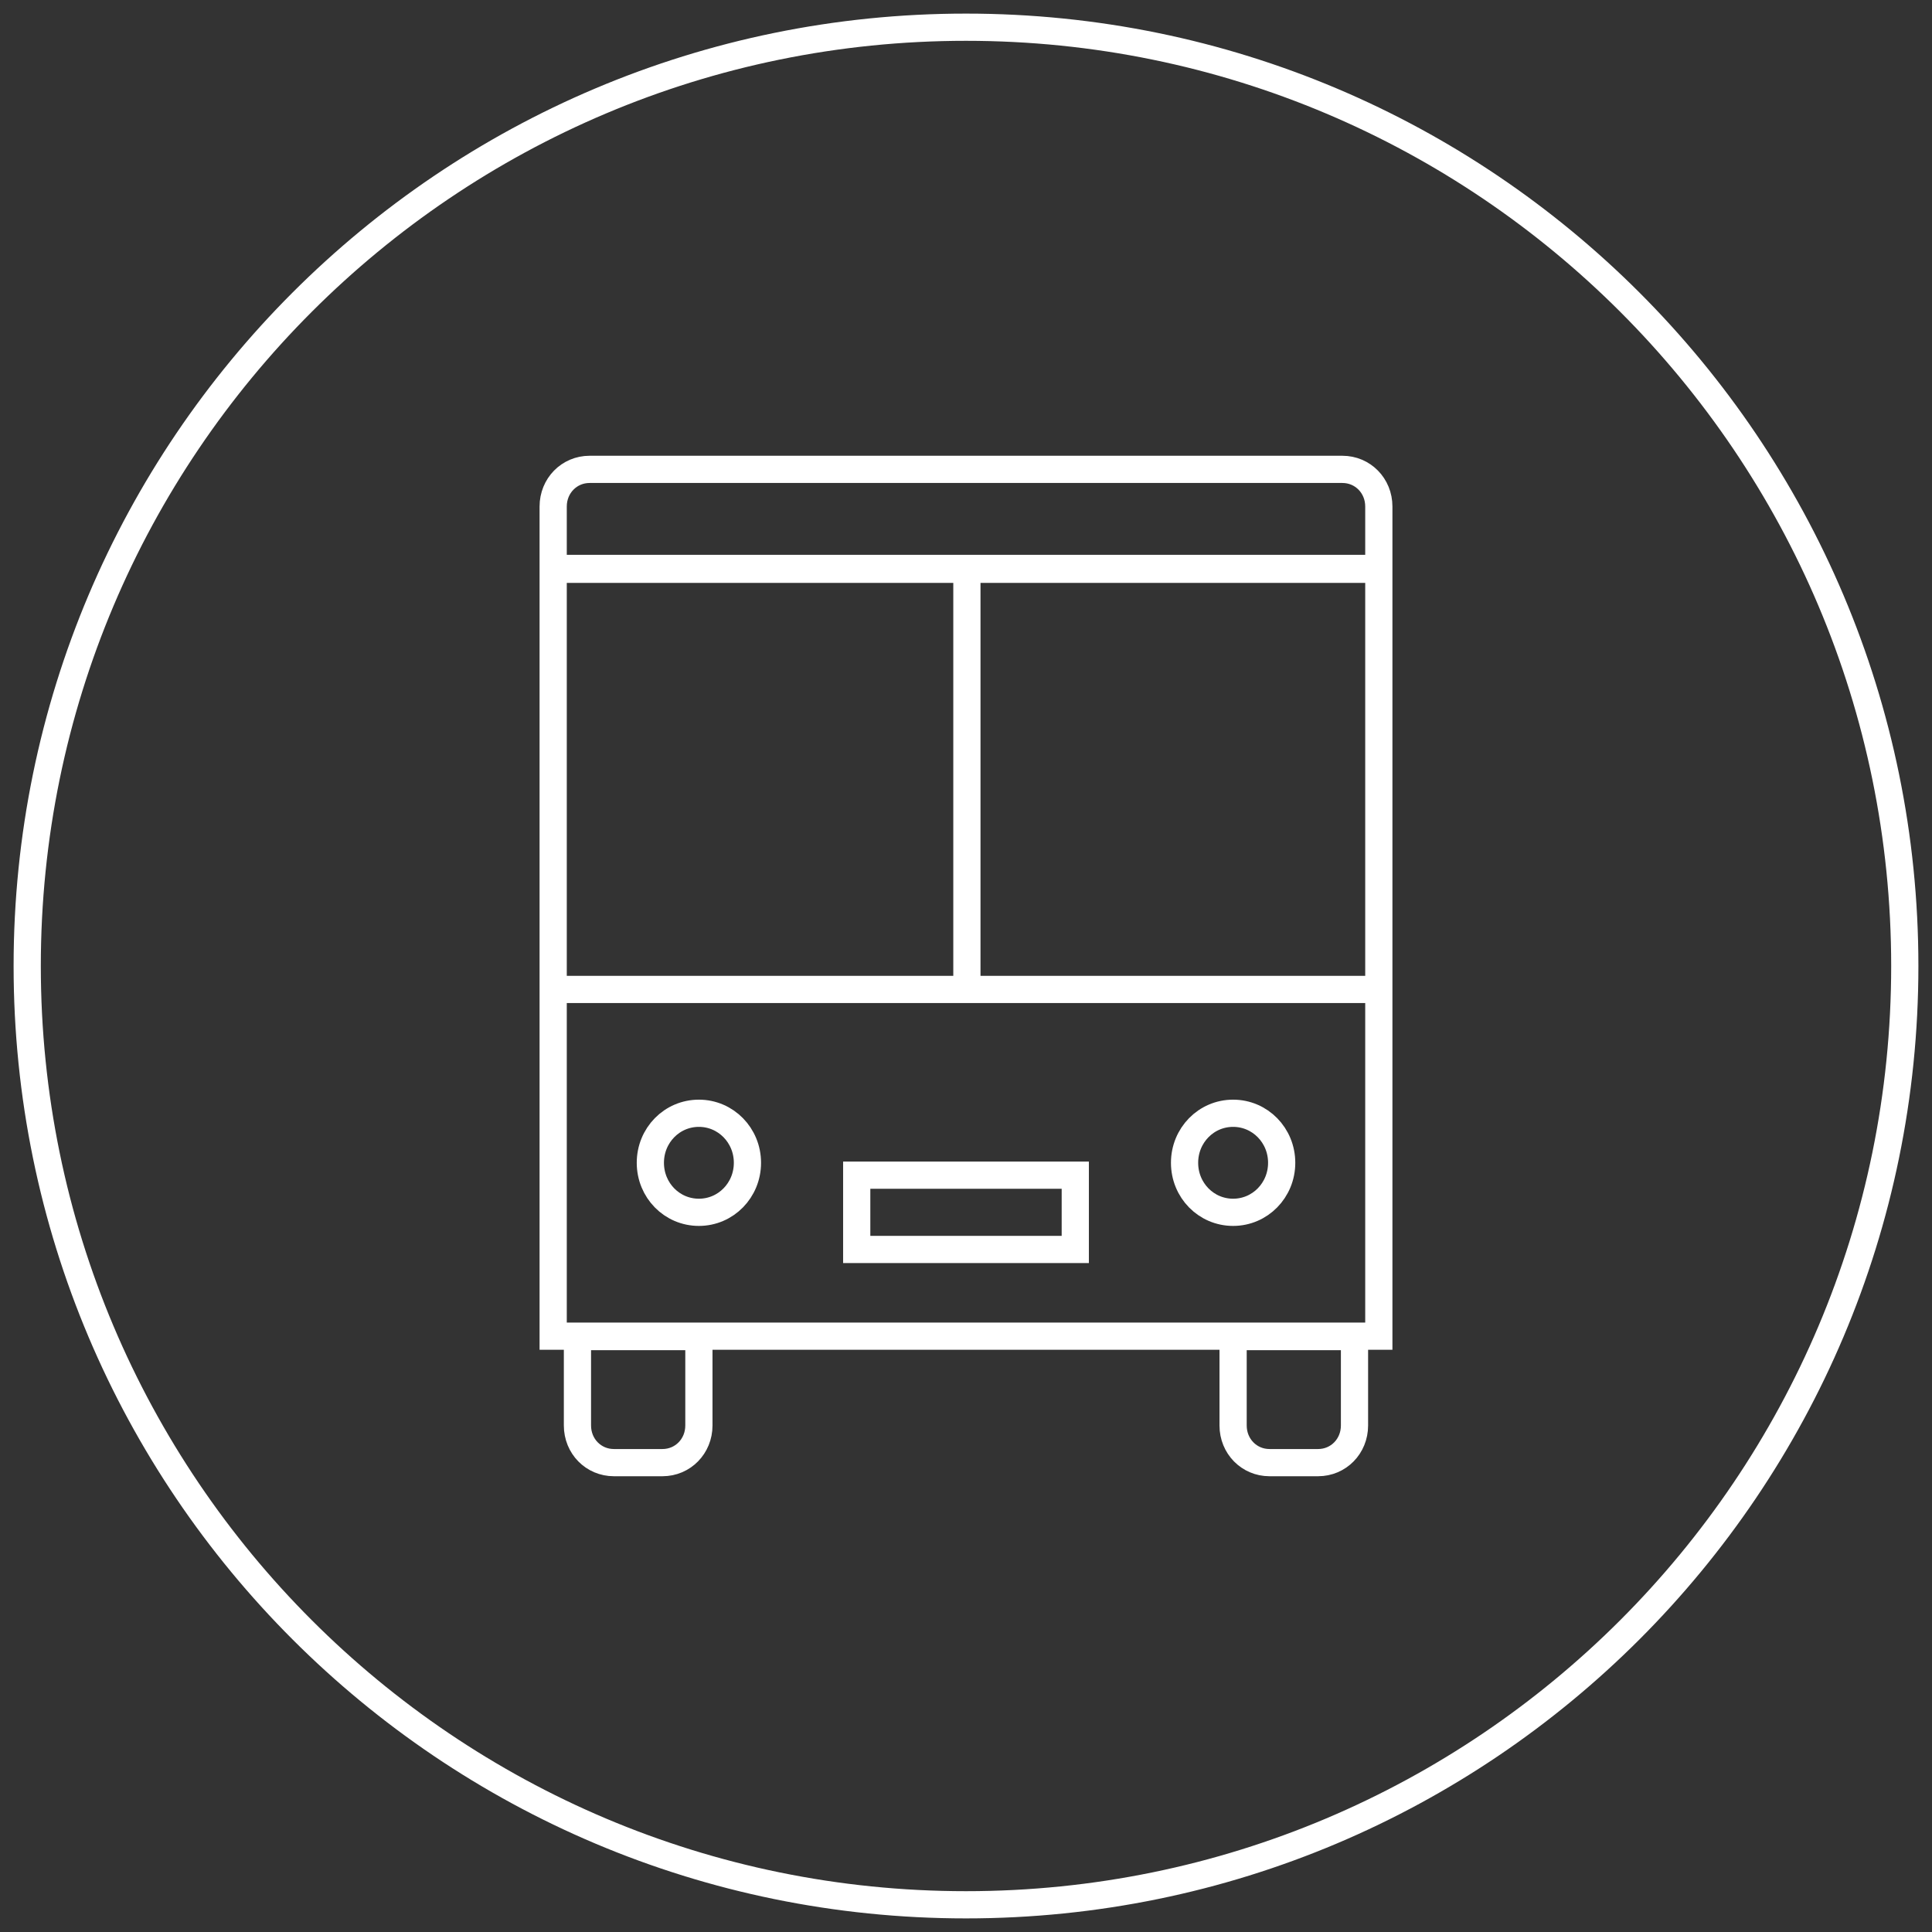 <?xml version="1.0" encoding="UTF-8"?>
<svg width="71px" height="71px" viewBox="0 0 71 71" version="1.1" xmlns="http://www.w3.org/2000/svg" xmlns:xlink="http://www.w3.org/1999/xlink">
    <rect x="0" y="0" width="71" height="71" fill="#333333" stroke="none"/>
    <title>Group 5</title>
    <g id="Page-1" stroke="none" stroke-width="1" fill="none" fill-rule="evenodd">
        <g id="SB_330NGreen_SplashPage_R04_FEB2023" transform="translate(-886, -4923)" stroke="#FFFFFF">
            <g id="05-Amenities" transform="translate(0, 4514)">
                <g id="Group-9" transform="translate(107, 204)">
                    <g id="Group-8" transform="translate(520, 0)">
                        <g id="Group-5" transform="translate(260, 206)">
                            <path d="M69,34.5 C69,53.554 53.554,69 34.5,69 C15.446,69 0,53.554 0,34.5 C0,15.446 15.446,0 34.5,0 C53.554,0 69,15.446 69,34.5 Z" id="Stroke-1"></path>
                            <path d="M20.668,16.249 L48.331,16.249 C49.082,16.249 49.671,16.85 49.671,17.614 L49.671,19.89 L19.329,19.89 L19.329,17.614 C19.329,16.85 19.919,16.249 20.668,16.249 Z M49.671,19.922 L49.671,48.103 L19.329,48.103 L19.329,19.922 L49.671,19.922 Z M34.533,19.922 L34.533,35.334 L34.533,19.922 Z M24.684,39.912 C25.673,39.912 26.468,40.722 26.468,41.732 C26.468,42.742 25.673,43.552 24.684,43.552 C23.692,43.552 22.9,42.742 22.9,41.732 C22.9,40.722 23.693,39.912 24.684,39.912 Z M44.316,39.912 C45.306,39.912 46.101,40.722 46.101,41.732 C46.101,42.742 45.306,43.552 44.316,43.552 C43.325,43.552 42.532,42.742 42.532,41.732 C42.532,40.722 43.326,39.912 44.316,39.912 Z M30.484,44.917 L38.516,44.917 L38.516,42.187 L30.484,42.187 L30.484,44.917 Z M24.684,48.119 L24.684,51.386 C24.684,52.15 24.094,52.751 23.345,52.751 L21.561,52.751 C20.81,52.751 20.221,52.15 20.221,51.386 L20.221,48.119 L24.684,48.119 Z M48.777,48.119 L48.777,51.386 C48.777,52.15 48.188,52.751 47.439,52.751 L45.654,52.751 C44.905,52.751 44.316,52.15 44.316,51.386 L44.316,48.119 L48.777,48.119 Z M19.329,35.361 L49.671,35.361 L19.329,35.361 Z" id="Stroke-3"></path>
                        </g>
                    </g>
                </g>
            </g>
        </g>
    </g>
</svg>